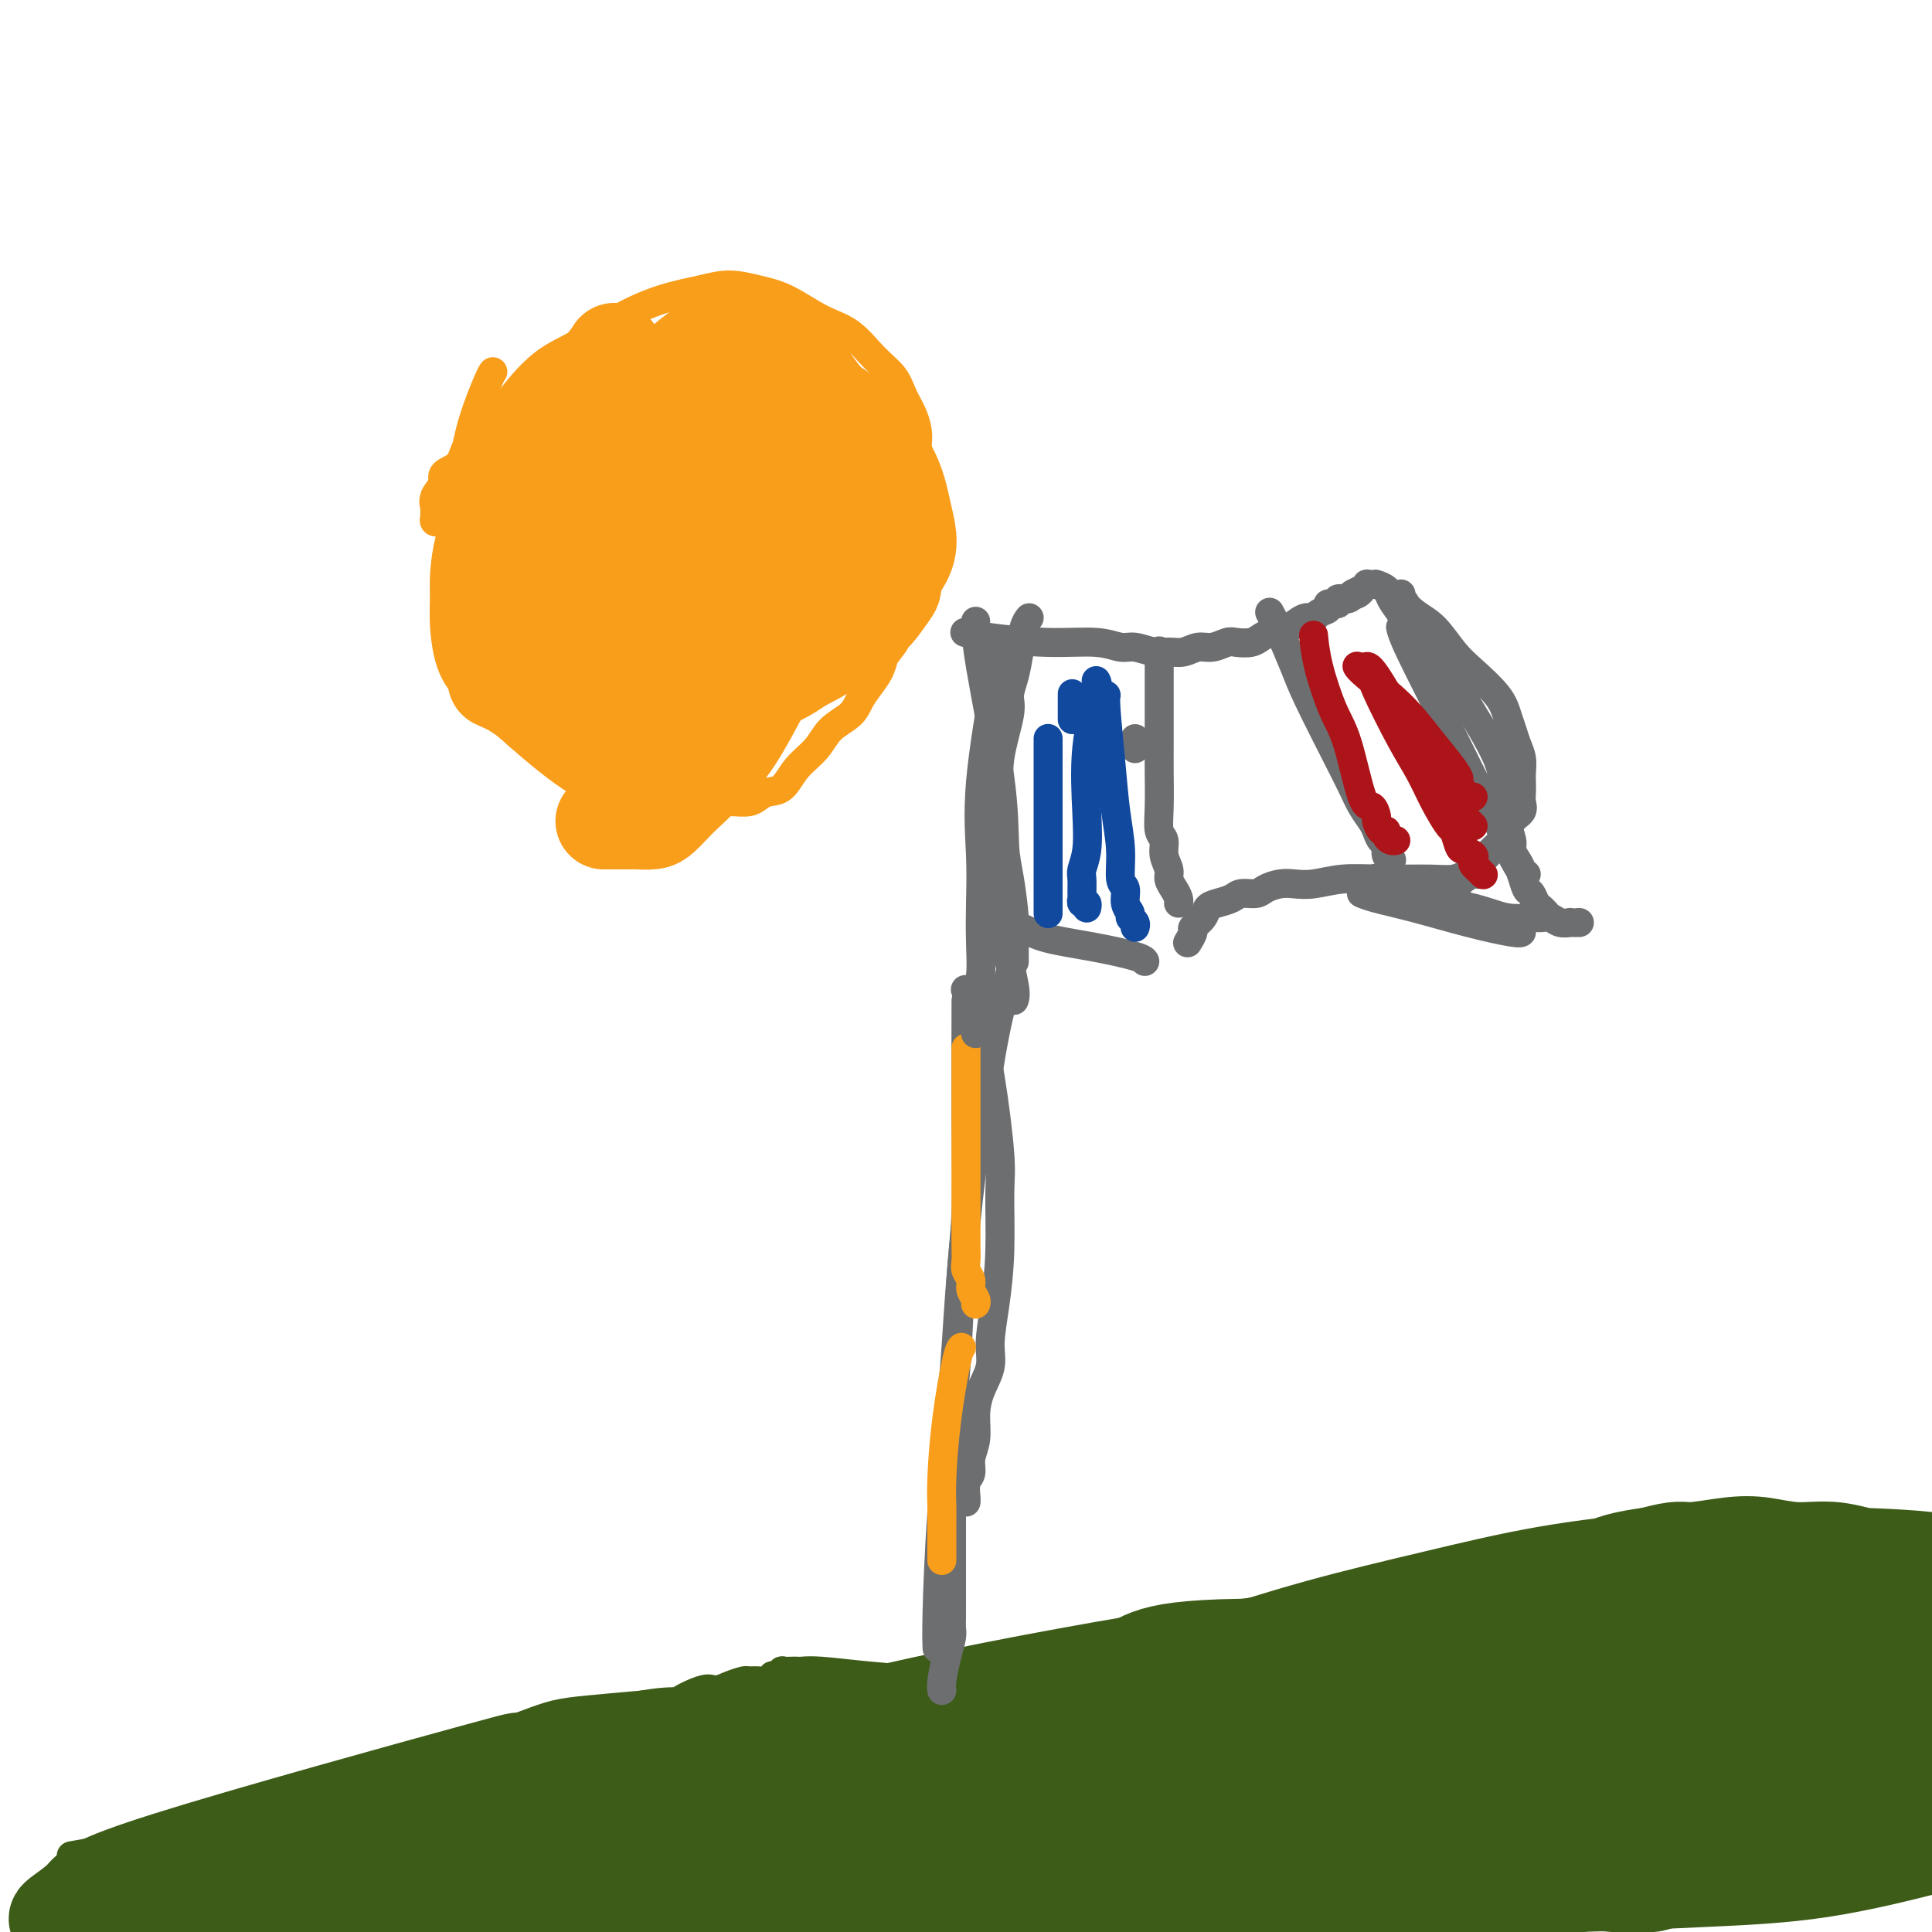 <svg viewBox='0 0 400 400' version='1.1' xmlns='http://www.w3.org/2000/svg' xmlns:xlink='http://www.w3.org/1999/xlink'><g fill='none' stroke='#3D5C18' stroke-width='6' stroke-linecap='round' stroke-linejoin='round'><path d='M16,384c-0.101,0.018 -0.202,0.035 0,0c0.202,-0.035 0.707,-0.124 0,0c-0.707,0.124 -2.627,0.459 0,0c2.627,-0.459 9.801,-1.713 20,-4c10.199,-2.287 23.422,-5.607 32,-8c8.578,-2.393 12.512,-3.860 17,-5c4.488,-1.140 9.530,-1.954 13,-3c3.470,-1.046 5.367,-2.323 7,-3c1.633,-0.677 3.001,-0.755 4,-1c0.999,-0.245 1.629,-0.658 2,-1c0.371,-0.342 0.481,-0.612 1,-1c0.519,-0.388 1.445,-0.892 2,-1c0.555,-0.108 0.737,0.182 1,0c0.263,-0.182 0.607,-0.834 1,-1c0.393,-0.166 0.836,0.154 1,0c0.164,-0.154 0.050,-0.781 0,-1c-0.050,-0.219 -0.035,-0.031 0,0c0.035,0.031 0.089,-0.097 0,0c-0.089,0.097 -0.322,0.418 -2,1c-1.678,0.582 -4.800,1.424 -9,3c-4.200,1.576 -9.477,3.886 -14,6c-4.523,2.114 -8.292,4.033 -12,6c-3.708,1.967 -7.354,3.984 -11,6'/><path d='M69,377c-9.543,4.129 -9.400,3.452 -12,4c-2.600,0.548 -7.942,2.322 -12,4c-4.058,1.678 -6.831,3.262 -10,5c-3.169,1.738 -6.734,3.631 -9,5c-2.266,1.369 -3.233,2.213 -4,3c-0.767,0.787 -1.334,1.516 -2,2c-0.666,0.484 -1.431,0.722 -2,1c-0.569,0.278 -0.941,0.596 -1,1c-0.059,0.404 0.194,0.893 0,1c-0.194,0.107 -0.836,-0.167 -1,0c-0.164,0.167 0.149,0.777 0,1c-0.149,0.223 -0.761,0.061 -1,0c-0.239,-0.061 -0.107,-0.021 0,0c0.107,0.021 0.188,0.021 0,0c-0.188,-0.021 -0.645,-0.065 0,-1c0.645,-0.935 2.391,-2.763 6,-5c3.609,-2.237 9.080,-4.884 15,-7c5.920,-2.116 12.290,-3.703 19,-6c6.710,-2.297 13.760,-5.304 20,-8c6.240,-2.696 11.670,-5.079 17,-7c5.330,-1.921 10.561,-3.379 15,-5c4.439,-1.621 8.087,-3.403 12,-5c3.913,-1.597 8.092,-3.007 11,-4c2.908,-0.993 4.545,-1.569 6,-2c1.455,-0.431 2.727,-0.715 4,-1'/><path d='M140,353c16.399,-5.981 5.396,-1.932 2,-1c-3.396,0.932 0.815,-1.253 3,-2c2.185,-0.747 2.342,-0.057 3,0c0.658,0.057 1.815,-0.520 3,-1c1.185,-0.480 2.398,-0.864 3,-1c0.602,-0.136 0.591,-0.023 1,0c0.409,0.023 1.237,-0.046 2,0c0.763,0.046 1.463,0.205 2,0c0.537,-0.205 0.913,-0.773 1,-1c0.087,-0.227 -0.114,-0.113 0,0c0.114,0.113 0.541,0.226 1,0c0.459,-0.226 0.948,-0.793 1,-1c0.052,-0.207 -0.332,-0.056 0,0c0.332,0.056 1.381,0.018 2,0c0.619,-0.018 0.810,-0.016 1,0c0.190,0.016 0.381,0.045 1,0c0.619,-0.045 1.668,-0.166 4,0c2.332,0.166 5.947,0.618 10,1c4.053,0.382 8.545,0.693 12,1c3.455,0.307 5.874,0.608 8,1c2.126,0.392 3.959,0.875 6,1c2.041,0.125 4.290,-0.106 6,0c1.710,0.106 2.881,0.550 4,1c1.119,0.450 2.187,0.905 3,1c0.813,0.095 1.370,-0.171 2,0c0.630,0.171 1.334,0.778 2,1c0.666,0.222 1.295,0.060 2,0c0.705,-0.060 1.487,-0.017 2,0c0.513,0.017 0.756,0.009 1,0'/><path d='M228,353c10.078,1.083 3.274,0.290 1,0c-2.274,-0.290 -0.019,-0.078 1,0c1.019,0.078 0.802,0.021 1,0c0.198,-0.021 0.813,-0.005 1,0c0.187,0.005 -0.053,-0.002 0,0c0.053,0.002 0.399,0.012 1,0c0.601,-0.012 1.459,-0.044 2,0c0.541,0.044 0.767,0.166 1,0c0.233,-0.166 0.472,-0.620 1,-1c0.528,-0.380 1.344,-0.685 2,-1c0.656,-0.315 1.150,-0.641 2,-1c0.850,-0.359 2.054,-0.753 3,-1c0.946,-0.247 1.633,-0.347 3,-1c1.367,-0.653 3.412,-1.858 6,-3c2.588,-1.142 5.717,-2.222 8,-3c2.283,-0.778 3.720,-1.256 5,-2c1.280,-0.744 2.404,-1.754 3,-2c0.596,-0.246 0.665,0.271 1,0c0.335,-0.271 0.936,-1.331 2,-2c1.064,-0.669 2.590,-0.949 3,-1c0.410,-0.051 -0.297,0.126 0,0c0.297,-0.126 1.597,-0.556 2,-1c0.403,-0.444 -0.091,-0.901 0,-1c0.091,-0.099 0.767,0.159 1,0c0.233,-0.159 0.024,-0.735 0,-1c-0.024,-0.265 0.136,-0.219 0,0c-0.136,0.219 -0.568,0.609 -1,1'/><path d='M277,333c4.987,-2.608 -3.546,0.874 -10,4c-6.454,3.126 -10.827,5.898 -15,8c-4.173,2.102 -8.144,3.534 -12,5c-3.856,1.466 -7.596,2.966 -10,4c-2.404,1.034 -3.473,1.602 -4,2c-0.527,0.398 -0.511,0.628 -1,1c-0.489,0.372 -1.482,0.888 -2,1c-0.518,0.112 -0.560,-0.180 -1,0c-0.440,0.180 -1.277,0.833 -2,1c-0.723,0.167 -1.333,-0.151 -2,0c-0.667,0.151 -1.390,0.773 -2,1c-0.610,0.227 -1.106,0.061 -2,0c-0.894,-0.061 -2.185,-0.016 -3,0c-0.815,0.016 -1.156,0.004 -2,0c-0.844,-0.004 -2.193,-0.001 -3,0c-0.807,0.001 -1.072,0.000 -2,0c-0.928,-0.000 -2.518,0.000 -4,0c-1.482,-0.000 -2.855,-0.001 -5,0c-2.145,0.001 -5.061,0.003 -8,0c-2.939,-0.003 -5.900,-0.011 -9,0c-3.100,0.011 -6.340,0.041 -8,0c-1.660,-0.041 -1.741,-0.151 -5,0c-3.259,0.151 -9.698,0.565 -13,1c-3.302,0.435 -3.469,0.890 -4,1c-0.531,0.110 -1.428,-0.125 -4,0c-2.572,0.125 -6.819,0.611 -10,1c-3.181,0.389 -5.294,0.682 -7,1c-1.706,0.318 -3.004,0.663 -4,1c-0.996,0.337 -1.691,0.668 -3,1c-1.309,0.332 -3.231,0.666 -5,1c-1.769,0.334 -3.384,0.667 -5,1'/><path d='M110,368c-9.679,1.550 -6.377,1.427 -7,2c-0.623,0.573 -5.170,1.844 -8,3c-2.830,1.156 -3.943,2.196 -6,3c-2.057,0.804 -5.060,1.370 -7,2c-1.940,0.630 -2.818,1.323 -4,2c-1.182,0.677 -2.667,1.339 -4,2c-1.333,0.661 -2.513,1.322 -4,2c-1.487,0.678 -3.282,1.375 -5,2c-1.718,0.625 -3.360,1.179 -5,2c-1.640,0.821 -3.278,1.910 -5,3c-1.722,1.090 -3.529,2.180 -5,3c-1.471,0.820 -2.606,1.371 -4,2c-1.394,0.629 -3.046,1.335 -4,2c-0.954,0.665 -1.211,1.287 -2,2c-0.789,0.713 -2.109,1.515 -3,2c-0.891,0.485 -1.353,0.652 -2,1c-0.647,0.348 -1.480,0.878 -2,1c-0.520,0.122 -0.729,-0.165 -1,0c-0.271,0.165 -0.605,0.781 -1,1c-0.395,0.219 -0.852,0.040 -1,0c-0.148,-0.040 0.014,0.058 0,0c-0.014,-0.058 -0.205,-0.273 2,-2c2.205,-1.727 6.805,-4.966 13,-9c6.195,-4.034 13.986,-8.863 21,-13c7.014,-4.137 13.253,-7.581 19,-11c5.747,-3.419 11.004,-6.814 15,-9c3.996,-2.186 6.731,-3.163 9,-4c2.269,-0.837 4.072,-1.533 6,-2c1.928,-0.467 3.979,-0.705 7,-1c3.021,-0.295 7.010,-0.648 11,-1'/><path d='M133,353c7.245,-1.265 8.856,-0.429 12,0c3.144,0.429 7.821,0.451 12,0c4.179,-0.451 7.860,-1.375 11,-2c3.140,-0.625 5.738,-0.952 8,-1c2.262,-0.048 4.187,0.183 6,0c1.813,-0.183 3.514,-0.781 5,-1c1.486,-0.219 2.757,-0.059 4,0c1.243,0.059 2.459,0.016 4,0c1.541,-0.016 3.407,-0.004 5,0c1.593,0.004 2.913,0.001 4,0c1.087,-0.001 1.939,-0.001 3,0c1.061,0.001 2.329,0.002 3,0c0.671,-0.002 0.745,-0.009 1,0c0.255,0.009 0.690,0.034 1,0c0.310,-0.034 0.494,-0.125 0,0c-0.494,0.125 -1.665,0.468 -5,1c-3.335,0.532 -8.833,1.253 -20,3c-11.167,1.747 -28.001,4.520 -40,7c-11.999,2.480 -19.162,4.668 -27,7c-7.838,2.332 -16.351,4.809 -24,7c-7.649,2.191 -14.433,4.095 -24,8c-9.567,3.905 -21.916,9.811 -29,13c-7.084,3.189 -8.904,3.663 -13,7c-4.096,3.337 -10.470,9.539 -13,12c-2.530,2.461 -1.217,1.182 -1,1c0.217,-0.182 -0.664,0.735 -1,1c-0.336,0.265 -0.129,-0.121 0,0c0.129,0.121 0.180,0.749 0,1c-0.180,0.251 -0.590,0.126 -1,0'/><path d='M14,417c-2.702,2.321 -1.458,0.625 -1,0c0.458,-0.625 0.131,-0.179 0,0c-0.131,0.179 -0.065,0.089 0,0'/></g>
<g fill='none' stroke='#3D5C18' stroke-width='20' stroke-linecap='round' stroke-linejoin='round'><path d='M54,393c-0.017,0.006 -0.034,0.012 0,0c0.034,-0.012 0.119,-0.041 0,0c-0.119,0.041 -0.442,0.152 0,0c0.442,-0.152 1.651,-0.566 7,-2c5.349,-1.434 14.840,-3.888 24,-6c9.160,-2.112 17.988,-3.882 27,-6c9.012,-2.118 18.206,-4.584 27,-7c8.794,-2.416 17.188,-4.781 25,-7c7.812,-2.219 15.043,-4.293 21,-6c5.957,-1.707 10.638,-3.046 15,-4c4.362,-0.954 8.403,-1.524 12,-2c3.597,-0.476 6.751,-0.859 9,-1c2.249,-0.141 3.594,-0.039 4,0c0.406,0.039 -0.126,0.016 0,0c0.126,-0.016 0.908,-0.024 1,0c0.092,0.024 -0.508,0.082 0,0c0.508,-0.082 2.125,-0.303 0,0c-2.125,0.303 -7.991,1.130 -17,2c-9.009,0.870 -21.161,1.784 -34,4c-12.839,2.216 -26.365,5.734 -39,9c-12.635,3.266 -24.378,6.280 -39,11c-14.622,4.720 -32.123,11.144 -43,15c-10.877,3.856 -15.128,5.142 -19,7c-3.872,1.858 -7.363,4.288 -10,6c-2.637,1.712 -4.418,2.706 -5,3c-0.582,0.294 0.036,-0.113 0,0c-0.036,0.113 -0.724,0.747 -1,1c-0.276,0.253 -0.138,0.127 0,0'/><path d='M19,410c-5.087,2.777 -0.304,1.219 5,0c5.304,-1.219 11.130,-2.100 18,-3c6.870,-0.900 14.785,-1.819 23,-3c8.215,-1.181 16.730,-2.623 25,-4c8.270,-1.377 16.295,-2.690 25,-4c8.705,-1.310 18.090,-2.616 27,-4c8.910,-1.384 17.346,-2.846 26,-4c8.654,-1.154 17.525,-2.000 27,-3c9.475,-1.000 19.552,-2.152 29,-3c9.448,-0.848 18.266,-1.390 27,-2c8.734,-0.610 17.384,-1.288 25,-2c7.616,-0.712 14.196,-1.459 20,-2c5.804,-0.541 10.830,-0.877 15,-1c4.170,-0.123 7.485,-0.033 10,0c2.515,0.033 4.232,0.009 6,0c1.768,-0.009 3.588,-0.003 5,0c1.412,0.003 2.416,0.002 3,0c0.584,-0.002 0.746,-0.005 1,0c0.254,0.005 0.598,0.018 1,0c0.402,-0.018 0.860,-0.068 1,0c0.140,0.068 -0.038,0.252 -1,0c-0.962,-0.252 -2.710,-0.941 -9,-1c-6.290,-0.059 -17.124,0.512 -29,1c-11.876,0.488 -24.796,0.894 -39,2c-14.204,1.106 -29.694,2.911 -45,5c-15.306,2.089 -30.430,4.460 -45,7c-14.570,2.540 -28.586,5.248 -40,8c-11.414,2.752 -20.227,5.549 -27,8c-6.773,2.451 -11.507,4.558 -15,6c-3.493,1.442 -5.747,2.221 -8,3'/><path d='M80,414c-8.130,3.026 -3.456,2.091 -2,2c1.456,-0.091 -0.306,0.663 -1,1c-0.694,0.337 -0.321,0.255 0,0c0.321,-0.255 0.588,-0.685 1,-1c0.412,-0.315 0.968,-0.514 2,-1c1.032,-0.486 2.540,-1.259 7,-3c4.460,-1.741 11.871,-4.450 19,-7c7.129,-2.550 13.974,-4.941 20,-7c6.026,-2.059 11.233,-3.785 16,-5c4.767,-1.215 9.094,-1.918 14,-3c4.906,-1.082 10.389,-2.544 16,-4c5.611,-1.456 11.348,-2.906 17,-4c5.652,-1.094 11.219,-1.833 16,-3c4.781,-1.167 8.777,-2.764 13,-4c4.223,-1.236 8.673,-2.112 13,-3c4.327,-0.888 8.532,-1.787 12,-3c3.468,-1.213 6.201,-2.739 9,-4c2.799,-1.261 5.665,-2.259 8,-3c2.335,-0.741 4.141,-1.227 6,-2c1.859,-0.773 3.773,-1.834 6,-3c2.227,-1.166 4.769,-2.437 6,-3c1.231,-0.563 1.151,-0.418 2,-1c0.849,-0.582 2.627,-1.892 4,-3c1.373,-1.108 2.339,-2.014 4,-3c1.661,-0.986 4.016,-2.053 7,-4c2.984,-1.947 6.598,-4.773 10,-7c3.402,-2.227 6.592,-3.855 10,-5c3.408,-1.145 7.033,-1.808 10,-3c2.967,-1.192 5.276,-2.912 8,-4c2.724,-1.088 5.862,-1.544 9,-2'/><path d='M342,322c5.594,-1.563 6.078,-0.971 8,-1c1.922,-0.029 5.281,-0.681 8,-1c2.719,-0.319 4.799,-0.307 7,0c2.201,0.307 4.524,0.908 7,1c2.476,0.092 5.104,-0.325 8,0c2.896,0.325 6.060,1.393 9,2c2.940,0.607 5.656,0.755 8,1c2.344,0.245 4.317,0.588 6,1c1.683,0.412 3.077,0.895 4,1c0.923,0.105 1.376,-0.166 2,0c0.624,0.166 1.418,0.768 2,1c0.582,0.232 0.953,0.092 1,0c0.047,-0.092 -0.229,-0.136 0,0c0.229,0.136 0.964,0.453 1,0c0.036,-0.453 -0.627,-1.675 -1,-2c-0.373,-0.325 -0.455,0.246 -2,0c-1.545,-0.246 -4.554,-1.309 -11,-2c-6.446,-0.691 -16.330,-1.009 -26,-1c-9.670,0.009 -19.125,0.345 -28,1c-8.875,0.655 -17.169,1.627 -25,3c-7.831,1.373 -15.200,3.145 -23,5c-7.800,1.855 -16.030,3.792 -24,6c-7.970,2.208 -15.679,4.687 -23,7c-7.321,2.313 -14.253,4.458 -21,7c-6.747,2.542 -13.308,5.479 -19,8c-5.692,2.521 -10.515,4.624 -15,7c-4.485,2.376 -8.630,5.024 -13,7c-4.370,1.976 -8.963,3.279 -13,5c-4.037,1.721 -7.519,3.861 -11,6'/><path d='M158,384c-12.774,5.640 -9.209,3.240 -10,3c-0.791,-0.240 -5.938,1.680 -10,3c-4.062,1.320 -7.040,2.038 -10,3c-2.960,0.962 -5.904,2.166 -9,3c-3.096,0.834 -6.346,1.296 -9,2c-2.654,0.704 -4.711,1.649 -7,2c-2.289,0.351 -4.808,0.109 -7,0c-2.192,-0.109 -4.056,-0.085 -6,0c-1.944,0.085 -3.967,0.229 -6,0c-2.033,-0.229 -4.076,-0.832 -6,-1c-1.924,-0.168 -3.729,0.099 -6,0c-2.271,-0.099 -5.007,-0.563 -7,-1c-1.993,-0.437 -3.243,-0.848 -5,-1c-1.757,-0.152 -4.022,-0.044 -5,0c-0.978,0.044 -0.669,0.024 -1,0c-0.331,-0.024 -1.302,-0.050 -2,0c-0.698,0.050 -1.123,0.178 -1,0c0.123,-0.178 0.796,-0.662 3,-1c2.204,-0.338 5.941,-0.529 12,-1c6.059,-0.471 14.439,-1.222 23,-2c8.561,-0.778 17.302,-1.581 26,-3c8.698,-1.419 17.354,-3.452 26,-5c8.646,-1.548 17.283,-2.609 26,-5c8.717,-2.391 17.515,-6.110 26,-9c8.485,-2.890 16.656,-4.950 25,-7c8.344,-2.050 16.862,-4.090 25,-6c8.138,-1.910 15.897,-3.688 23,-5c7.103,-1.312 13.552,-2.156 20,-3'/><path d='M286,350c13.563,-2.975 13.469,-3.414 16,-4c2.531,-0.586 7.685,-1.319 11,-2c3.315,-0.681 4.792,-1.309 6,-2c1.208,-0.691 2.149,-1.443 3,-2c0.851,-0.557 1.612,-0.918 2,-1c0.388,-0.082 0.403,0.114 1,0c0.597,-0.114 1.776,-0.538 0,-1c-1.776,-0.462 -6.506,-0.960 -15,-1c-8.494,-0.040 -20.751,0.380 -36,2c-15.249,1.620 -33.490,4.441 -53,8c-19.510,3.559 -40.289,7.856 -59,13c-18.711,5.144 -35.354,11.135 -50,16c-14.646,4.865 -27.293,8.603 -39,12c-11.707,3.397 -22.473,6.455 -31,10c-8.527,3.545 -14.817,7.579 -20,11c-5.183,3.421 -9.261,6.228 -10,7c-0.739,0.772 1.860,-0.493 3,-1c1.140,-0.507 0.822,-0.257 3,-1c2.178,-0.743 6.852,-2.477 13,-5c6.148,-2.523 13.771,-5.833 22,-9c8.229,-3.167 17.066,-6.191 25,-9c7.934,-2.809 14.967,-5.405 22,-8'/><path d='M100,383c16.439,-6.193 13.537,-5.175 15,-6c1.463,-0.825 7.290,-3.494 11,-5c3.710,-1.506 5.301,-1.848 6,-2c0.699,-0.152 0.504,-0.115 1,0c0.496,0.115 1.684,0.309 1,0c-0.684,-0.309 -3.239,-1.120 -10,-1c-6.761,0.120 -17.729,1.170 -30,3c-12.271,1.830 -25.846,4.441 -37,7c-11.154,2.559 -19.885,5.066 -27,8c-7.115,2.934 -12.612,6.294 -15,8c-2.388,1.706 -1.667,1.757 -2,2c-0.333,0.243 -1.722,0.677 -1,0c0.722,-0.677 3.553,-2.466 5,-4c1.447,-1.534 1.510,-2.814 18,-8c16.490,-5.186 49.406,-14.279 63,-18c13.594,-3.721 7.867,-2.069 9,-2c1.133,0.069 9.126,-1.446 14,-2c4.874,-0.554 6.628,-0.148 8,0c1.372,0.148 2.362,0.037 3,0c0.638,-0.037 0.924,0.000 1,0c0.076,-0.000 -0.056,-0.039 0,0c0.056,0.039 0.302,0.154 -1,1c-1.302,0.846 -4.151,2.423 -7,4'/><path d='M125,368c-4.984,1.902 -13.943,4.158 -23,6c-9.057,1.842 -18.210,3.270 -27,5c-8.790,1.730 -17.215,3.760 -25,6c-7.785,2.240 -14.929,4.688 -20,7c-5.071,2.312 -8.070,4.486 -10,6c-1.930,1.514 -2.792,2.367 -3,3c-0.208,0.633 0.236,1.044 0,1c-0.236,-0.044 -1.152,-0.544 0,-1c1.152,-0.456 4.374,-0.867 10,-2c5.626,-1.133 13.657,-2.987 24,-5c10.343,-2.013 22.999,-4.185 36,-6c13.001,-1.815 26.347,-3.274 39,-5c12.653,-1.726 24.613,-3.720 36,-5c11.387,-1.280 22.203,-1.848 30,-2c7.797,-0.152 12.577,0.110 26,0c13.423,-0.110 35.491,-0.592 46,-1c10.509,-0.408 9.461,-0.743 11,-1c1.539,-0.257 5.667,-0.437 12,-1c6.333,-0.563 14.870,-1.510 22,-2c7.130,-0.490 12.851,-0.524 18,-1c5.149,-0.476 9.726,-1.396 14,-2c4.274,-0.604 8.244,-0.894 12,-1c3.756,-0.106 7.299,-0.028 11,0c3.701,0.028 7.559,0.008 11,0c3.441,-0.008 6.465,-0.002 10,0c3.535,0.002 7.581,0.001 10,0c2.419,-0.001 3.209,-0.000 4,0'/><path d='M399,367c36.887,-1.704 10.605,-0.463 1,0c-9.605,0.463 -2.531,0.150 0,0c2.531,-0.150 0.520,-0.136 0,0c-0.520,0.136 0.450,0.393 -1,0c-1.450,-0.393 -5.321,-1.435 -13,-3c-7.679,-1.565 -19.166,-3.654 -31,-5c-11.834,-1.346 -24.017,-1.948 -35,-2c-10.983,-0.052 -20.768,0.445 -30,1c-9.232,0.555 -17.910,1.168 -25,2c-7.090,0.832 -12.591,1.882 -17,3c-4.409,1.118 -7.724,2.304 -10,3c-2.276,0.696 -3.512,0.903 -4,1c-0.488,0.097 -0.228,0.082 0,0c0.228,-0.082 0.425,-0.233 1,0c0.575,0.233 1.528,0.851 6,0c4.472,-0.851 12.462,-3.169 29,-7c16.538,-3.831 41.625,-9.174 55,-12c13.375,-2.826 15.039,-3.137 19,-4c3.961,-0.863 10.218,-2.280 15,-3c4.782,-0.720 8.090,-0.743 11,-1c2.910,-0.257 5.424,-0.747 7,-1c1.576,-0.253 2.214,-0.267 3,0c0.786,0.267 1.719,0.815 2,1c0.281,0.185 -0.090,0.005 0,0c0.090,-0.005 0.643,0.164 1,0c0.357,-0.164 0.519,-0.659 -1,0c-1.519,0.659 -4.720,2.474 -11,4c-6.280,1.526 -15.640,2.763 -25,4'/><path d='M346,348c-10.970,2.124 -19.896,3.435 -29,5c-9.104,1.565 -18.386,3.386 -26,5c-7.614,1.614 -13.558,3.023 -18,4c-4.442,0.977 -7.381,1.521 -9,2c-1.619,0.479 -1.917,0.892 -2,1c-0.083,0.108 0.050,-0.088 0,0c-0.050,0.088 -0.284,0.462 1,0c1.284,-0.462 4.087,-1.759 10,-3c5.913,-1.241 14.936,-2.427 24,-4c9.064,-1.573 18.169,-3.532 28,-5c9.831,-1.468 20.388,-2.446 30,-3c9.612,-0.554 18.280,-0.683 26,-1c7.720,-0.317 14.491,-0.822 20,-1c5.509,-0.178 9.757,-0.028 13,0c3.243,0.028 5.480,-0.066 5,0c-0.480,0.066 -3.679,0.292 -1,0c2.679,-0.292 11.235,-1.101 -5,2c-16.235,3.101 -57.259,10.112 -75,13c-17.741,2.888 -12.197,1.653 -17,3c-4.803,1.347 -19.952,5.275 -30,8c-10.048,2.725 -14.996,4.246 -19,6c-4.004,1.754 -7.063,3.742 -9,5c-1.937,1.258 -2.752,1.785 -3,2c-0.248,0.215 0.072,0.118 0,0c-0.072,-0.118 -0.535,-0.259 0,0c0.535,0.259 2.067,0.916 6,1c3.933,0.084 10.267,-0.405 19,-1c8.733,-0.595 19.867,-1.298 31,-2'/><path d='M316,385c14.197,-1.272 21.688,-3.451 30,-5c8.312,-1.549 17.443,-2.467 25,-3c7.557,-0.533 13.539,-0.679 18,-1c4.461,-0.321 7.401,-0.815 10,-1c2.599,-0.185 4.857,-0.061 6,0c1.143,0.061 1.169,0.061 2,0c0.831,-0.061 2.466,-0.181 3,0c0.534,0.181 -0.032,0.664 0,1c0.032,0.336 0.662,0.523 1,1c0.338,0.477 0.384,1.242 -1,2c-1.384,0.758 -4.198,1.509 -10,3c-5.802,1.491 -14.594,3.721 -23,5c-8.406,1.279 -16.428,1.607 -25,2c-8.572,0.393 -17.695,0.852 -26,1c-8.305,0.148 -15.794,-0.014 -23,0c-7.206,0.014 -14.131,0.204 -20,0c-5.869,-0.204 -10.682,-0.804 -13,-1c-2.318,-0.196 -2.139,0.010 -3,0c-0.861,-0.010 -2.761,-0.237 0,-1c2.761,-0.763 10.181,-2.060 18,-3c7.819,-0.940 16.035,-1.521 25,-2c8.965,-0.479 18.678,-0.857 27,-1c8.322,-0.143 15.251,-0.052 21,0c5.749,0.052 10.316,0.067 14,0c3.684,-0.067 6.484,-0.214 8,0c1.516,0.214 1.746,0.789 2,1c0.254,0.211 0.530,0.057 1,0c0.470,-0.057 1.134,-0.016 1,0c-0.134,0.016 -1.067,0.008 -2,0'/><path d='M382,383c10.185,-0.146 -0.351,-0.513 -11,-1c-10.649,-0.487 -21.411,-1.096 -36,-2c-14.589,-0.904 -33.006,-2.104 -53,-2c-19.994,0.104 -41.566,1.511 -52,2c-10.434,0.489 -9.731,0.059 -24,3c-14.269,2.941 -43.509,9.253 -56,12c-12.491,2.747 -8.233,1.928 -15,4c-6.767,2.072 -24.559,7.033 -34,10c-9.441,2.967 -10.533,3.939 -12,5c-1.467,1.061 -3.311,2.210 -5,3c-1.689,0.790 -3.224,1.222 -1,1c2.224,-0.222 8.208,-1.097 19,-3c10.792,-1.903 26.391,-4.832 30,-6c3.609,-1.168 -4.771,-0.574 19,-3c23.771,-2.426 79.692,-7.873 104,-10c24.308,-2.127 17.004,-0.934 17,-1c-0.004,-0.066 7.292,-1.390 15,-2c7.708,-0.610 15.827,-0.507 23,-1c7.173,-0.493 13.400,-1.581 17,-2c3.600,-0.419 4.573,-0.168 7,0c2.427,0.168 6.309,0.253 8,0c1.691,-0.253 1.190,-0.845 1,-1c-0.190,-0.155 -0.070,0.127 0,0c0.070,-0.127 0.091,-0.663 0,-1c-0.091,-0.337 -0.294,-0.475 -3,-1c-2.706,-0.525 -7.916,-1.436 -18,-2c-10.084,-0.564 -25.042,-0.782 -40,-1'/><path d='M282,384c-15.236,0.039 -33.324,0.635 -50,2c-16.676,1.365 -31.938,3.499 -45,6c-13.062,2.501 -23.923,5.367 -33,8c-9.077,2.633 -16.369,5.031 -22,7c-5.631,1.969 -9.600,3.508 -13,5c-3.400,1.492 -6.230,2.936 -8,4c-1.770,1.064 -2.480,1.747 -3,2c-0.520,0.253 -0.850,0.074 -1,0c-0.150,-0.074 -0.120,-0.044 0,0c0.120,0.044 0.331,0.103 6,0c5.669,-0.103 16.795,-0.367 22,-1c5.205,-0.633 4.489,-1.633 15,-3c10.511,-1.367 32.249,-3.100 46,-4c13.751,-0.900 19.515,-0.966 32,-1c12.485,-0.034 31.690,-0.037 44,0c12.310,0.037 17.724,0.115 23,0c5.276,-0.115 10.413,-0.424 16,0c5.587,0.424 11.623,1.580 14,2c2.377,0.420 1.096,0.105 1,0c-0.096,-0.105 0.992,0.000 1,0c0.008,-0.000 -1.064,-0.106 0,0c1.064,0.106 4.266,0.423 0,-1c-4.266,-1.423 -15.999,-4.588 -28,-7c-12.001,-2.412 -24.269,-4.073 -38,-6c-13.731,-1.927 -28.923,-4.122 -41,-5c-12.077,-0.878 -21.038,-0.439 -30,0'/><path d='M190,392c-14.417,-0.769 -14.960,-0.191 -16,0c-1.040,0.191 -2.575,-0.003 -3,0c-0.425,0.003 0.262,0.205 1,0c0.738,-0.205 1.527,-0.816 5,-2c3.473,-1.184 9.631,-2.940 17,-5c7.369,-2.060 15.948,-4.425 26,-7c10.052,-2.575 21.577,-5.359 35,-8c13.423,-2.641 28.744,-5.138 43,-7c14.256,-1.862 27.449,-3.087 38,-4c10.551,-0.913 18.462,-1.513 26,-2c7.538,-0.487 14.703,-0.863 20,-1c5.297,-0.137 8.726,-0.037 12,0c3.274,0.037 6.392,0.011 8,0c1.608,-0.011 1.705,-0.006 2,0c0.295,0.006 0.788,0.012 1,0c0.212,-0.012 0.142,-0.043 0,0c-0.142,0.043 -0.355,0.161 0,0c0.355,-0.161 1.278,-0.602 0,-1c-1.278,-0.398 -4.758,-0.753 -4,-2c0.758,-1.247 5.755,-3.385 -21,-6c-26.755,-2.615 -85.263,-5.706 -114,-6c-28.737,-0.294 -27.703,2.211 -34,5c-6.297,2.789 -19.925,5.863 -27,7c-7.075,1.137 -7.597,0.336 -4,0c3.597,-0.336 11.315,-0.206 16,0c4.685,0.206 6.339,0.487 13,0c6.661,-0.487 18.331,-1.744 30,-3'/><path d='M260,350c22.630,-1.898 49.706,-5.142 65,-7c15.294,-1.858 18.806,-2.330 28,-3c9.194,-0.670 24.069,-1.539 33,-2c8.931,-0.461 11.918,-0.515 16,0c4.082,0.515 9.258,1.598 13,2c3.742,0.402 6.048,0.122 8,0c1.952,-0.122 3.549,-0.086 4,0c0.451,0.086 -0.243,0.223 0,0c0.243,-0.223 1.423,-0.807 2,-1c0.577,-0.193 0.551,0.005 1,0c0.449,-0.005 1.372,-0.212 0,0c-1.372,0.212 -5.039,0.844 -5,0c0.039,-0.844 3.784,-3.162 -23,-1c-26.784,2.162 -84.096,8.805 -108,12c-23.904,3.195 -14.399,2.940 -17,4c-2.601,1.060 -17.306,3.433 -27,6c-9.694,2.567 -14.377,5.329 -20,7c-5.623,1.671 -12.187,2.251 -17,3c-4.813,0.749 -7.874,1.665 -10,2c-2.126,0.335 -3.318,0.087 -4,0c-0.682,-0.087 -0.855,-0.013 -1,0c-0.145,0.013 -0.263,-0.035 0,0c0.263,0.035 0.905,0.154 2,0c1.095,-0.154 2.641,-0.580 4,-1c1.359,-0.420 2.531,-0.834 3,-1c0.469,-0.166 0.234,-0.083 0,0'/></g>
<g fill='none' stroke='#6D6E70' stroke-width='6' stroke-linecap='round' stroke-linejoin='round'><path d='M194,341c-0.004,-0.086 -0.009,-0.172 0,0c0.009,0.172 0.030,0.603 0,0c-0.030,-0.603 -0.111,-2.241 0,-7c0.111,-4.759 0.414,-12.637 1,-21c0.586,-8.363 1.455,-17.209 2,-23c0.545,-5.791 0.767,-8.528 1,-12c0.233,-3.472 0.476,-7.678 1,-14c0.524,-6.322 1.328,-14.760 2,-20c0.672,-5.240 1.211,-7.281 2,-12c0.789,-4.719 1.828,-12.117 3,-18c1.172,-5.883 2.478,-10.252 3,-12c0.522,-1.748 0.261,-0.874 0,0'/><path d='M200,205c0.003,0.003 0.006,0.006 0,0c-0.006,-0.006 -0.020,-0.020 0,0c0.020,0.020 0.076,0.073 0,0c-0.076,-0.073 -0.283,-0.273 0,0c0.283,0.273 1.057,1.020 2,4c0.943,2.980 2.054,8.195 3,14c0.946,5.805 1.727,12.201 2,16c0.273,3.799 0.036,5.001 0,8c-0.036,2.999 0.127,7.796 0,12c-0.127,4.204 -0.546,7.817 -1,11c-0.454,3.183 -0.944,5.936 -1,8c-0.056,2.064 0.321,3.437 0,5c-0.321,1.563 -1.339,3.315 -2,5c-0.661,1.685 -0.966,3.304 -1,5c-0.034,1.696 0.201,3.470 0,5c-0.201,1.530 -0.838,2.816 -1,4c-0.162,1.184 0.153,2.265 0,3c-0.153,0.735 -0.773,1.125 -1,2c-0.227,0.875 -0.061,2.236 0,3c0.061,0.764 0.017,0.933 0,1c-0.017,0.067 -0.009,0.034 0,0'/><path d='M200,209c0.000,-0.011 0.000,-0.022 0,0c-0.000,0.022 -0.000,0.076 0,0c0.000,-0.076 0.001,-0.281 0,0c-0.001,0.281 -0.003,1.050 0,0c0.003,-1.050 0.012,-3.919 0,0c-0.012,3.919 -0.046,14.625 0,23c0.046,8.375 0.170,14.420 0,19c-0.170,4.580 -0.634,7.694 -1,13c-0.366,5.306 -0.634,12.802 -1,18c-0.366,5.198 -0.830,8.098 -1,11c-0.170,2.902 -0.046,5.805 0,9c0.046,3.195 0.012,6.680 0,9c-0.012,2.320 -0.003,3.474 0,5c0.003,1.526 0.001,3.424 0,5c-0.001,1.576 -0.000,2.831 0,4c0.000,1.169 -0.000,2.253 0,3c0.000,0.747 0.001,1.157 0,2c-0.001,0.843 -0.003,2.117 0,3c0.003,0.883 0.011,1.374 0,2c-0.011,0.626 -0.041,1.387 0,2c0.041,0.613 0.155,1.079 0,2c-0.155,0.921 -0.578,2.299 -1,4c-0.422,1.701 -0.845,3.727 -1,5c-0.155,1.273 -0.044,1.792 0,2c0.044,0.208 0.022,0.104 0,0'/></g>
<g fill='none' stroke='#F99E1B' stroke-width='6' stroke-linecap='round' stroke-linejoin='round'><path d='M199,279c0.004,-0.004 0.009,-0.009 0,0c-0.009,0.009 -0.031,0.031 0,0c0.031,-0.031 0.113,-0.114 0,0c-0.113,0.114 -0.423,0.424 -1,3c-0.577,2.576 -1.423,7.418 -2,12c-0.577,4.582 -0.887,8.904 -1,12c-0.113,3.096 -0.030,4.966 0,6c0.030,1.034 0.008,1.232 0,2c-0.008,0.768 -0.002,2.104 0,3c0.002,0.896 0.001,1.350 0,2c-0.001,0.650 -0.000,1.495 0,2c0.000,0.505 0.000,0.672 0,1c-0.000,0.328 -0.000,0.819 0,1c0.000,0.181 0.000,0.052 0,0c-0.000,-0.052 -0.000,-0.026 0,0'/><path d='M200,217c-0.000,0.000 -0.000,0.000 0,0c0.000,-0.000 0.000,-0.001 0,0c-0.000,0.001 -0.000,0.003 0,0c0.000,-0.003 0.000,-0.013 0,0c-0.000,0.013 -0.000,0.047 0,0c0.000,-0.047 0.000,-0.176 0,2c-0.000,2.176 -0.000,6.659 0,11c0.000,4.341 0.000,8.542 0,12c-0.000,3.458 -0.001,6.172 0,8c0.001,1.828 0.004,2.769 0,4c-0.004,1.231 -0.016,2.752 0,4c0.016,1.248 0.061,2.222 0,3c-0.061,0.778 -0.226,1.361 0,2c0.226,0.639 0.845,1.334 1,2c0.155,0.666 -0.154,1.302 0,2c0.154,0.698 0.772,1.457 1,2c0.228,0.543 0.065,0.869 0,1c-0.065,0.131 -0.033,0.065 0,0'/></g>
<g fill='none' stroke='#6D6E70' stroke-width='6' stroke-linecap='round' stroke-linejoin='round'><path d='M210,207c-0.004,0.010 -0.008,0.019 0,0c0.008,-0.019 0.026,-0.067 0,0c-0.026,0.067 -0.098,0.250 0,0c0.098,-0.250 0.364,-0.933 0,-3c-0.364,-2.067 -1.358,-5.519 -2,-12c-0.642,-6.481 -0.933,-15.990 -1,-21c-0.067,-5.010 0.090,-5.522 0,-7c-0.090,-1.478 -0.428,-3.923 0,-7c0.428,-3.077 1.620,-6.785 2,-9c0.380,-2.215 -0.052,-2.937 0,-4c0.052,-1.063 0.589,-2.467 1,-4c0.411,-1.533 0.698,-3.194 1,-5c0.302,-1.806 0.620,-3.755 1,-5c0.380,-1.245 0.823,-1.784 1,-2c0.177,-0.216 0.089,-0.108 0,0'/><path d='M202,129c0.000,-0.030 0.000,-0.061 0,0c-0.000,0.061 -0.001,0.213 0,0c0.001,-0.213 0.003,-0.792 0,0c-0.003,0.792 -0.011,2.953 1,9c1.011,6.047 3.041,15.979 4,23c0.959,7.021 0.845,11.130 1,14c0.155,2.870 0.577,4.499 1,7c0.423,2.501 0.845,5.872 1,8c0.155,2.128 0.041,3.014 0,4c-0.041,0.986 -0.011,2.073 0,3c0.011,0.927 0.003,1.693 0,2c-0.003,0.307 -0.002,0.153 0,0'/><path d='M207,133c0.002,-0.027 0.003,-0.054 0,0c-0.003,0.054 -0.011,0.187 0,0c0.011,-0.187 0.042,-0.696 0,0c-0.042,0.696 -0.155,2.595 -1,8c-0.845,5.405 -2.422,14.315 -3,21c-0.578,6.685 -0.159,11.145 0,15c0.159,3.855 0.057,7.104 0,10c-0.057,2.896 -0.068,5.438 0,8c0.068,2.562 0.214,5.144 0,7c-0.214,1.856 -0.789,2.984 -1,4c-0.211,1.016 -0.056,1.919 0,3c0.056,1.081 0.015,2.341 0,3c-0.015,0.659 -0.004,0.716 0,1c0.004,0.284 0.001,0.795 0,1c-0.001,0.205 -0.001,0.102 0,0'/></g>
<g fill='none' stroke='#F99E1B' stroke-width='6' stroke-linecap='round' stroke-linejoin='round'><path d='M114,77c0.012,-0.006 0.023,-0.013 0,0c-0.023,0.013 -0.081,0.045 0,0c0.081,-0.045 0.302,-0.167 0,0c-0.302,0.167 -1.127,0.621 -2,2c-0.873,1.379 -1.793,3.681 -3,6c-1.207,2.319 -2.702,4.655 -4,7c-1.298,2.345 -2.400,4.698 -3,7c-0.600,2.302 -0.697,4.552 -1,6c-0.303,1.448 -0.813,2.094 -1,3c-0.187,0.906 -0.050,2.074 0,3c0.050,0.926 0.013,1.611 0,2c-0.013,0.389 -0.004,0.483 0,1c0.004,0.517 0.001,1.458 0,2c-0.001,0.542 -0.000,0.684 0,1c0.000,0.316 0.000,0.804 0,1c-0.000,0.196 -0.000,0.098 0,0'/><path d='M102,77c-0.010,0.012 -0.020,0.023 0,0c0.020,-0.023 0.069,-0.081 0,0c-0.069,0.081 -0.257,0.302 -1,2c-0.743,1.698 -2.041,4.872 -3,8c-0.959,3.128 -1.578,6.210 -2,9c-0.422,2.790 -0.645,5.288 -1,8c-0.355,2.712 -0.841,5.637 -1,7c-0.159,1.363 0.009,1.165 0,2c-0.009,0.835 -0.196,2.703 0,4c0.196,1.297 0.774,2.023 1,3c0.226,0.977 0.098,2.205 0,3c-0.098,0.795 -0.168,1.158 0,2c0.168,0.842 0.574,2.165 1,3c0.426,0.835 0.874,1.182 1,2c0.126,0.818 -0.069,2.106 0,3c0.069,0.894 0.402,1.394 1,2c0.598,0.606 1.459,1.317 2,2c0.541,0.683 0.760,1.339 1,2c0.240,0.661 0.501,1.328 1,2c0.499,0.672 1.236,1.350 2,2c0.764,0.650 1.556,1.273 2,2c0.444,0.727 0.542,1.560 1,2c0.458,0.440 1.277,0.489 2,1c0.723,0.511 1.348,1.484 2,2c0.652,0.516 1.329,0.576 2,1c0.671,0.424 1.335,1.212 2,2'/><path d='M115,153c2.351,2.051 1.728,1.180 2,1c0.272,-0.180 1.438,0.333 2,1c0.562,0.667 0.521,1.488 1,2c0.479,0.512 1.479,0.714 2,1c0.521,0.286 0.562,0.655 1,1c0.438,0.345 1.272,0.666 2,1c0.728,0.334 1.350,0.681 2,1c0.650,0.319 1.328,0.611 2,1c0.672,0.389 1.339,0.874 2,1c0.661,0.126 1.318,-0.106 2,0c0.682,0.106 1.390,0.550 2,1c0.610,0.450 1.122,0.905 2,1c0.878,0.095 2.122,-0.171 3,0c0.878,0.171 1.390,0.778 2,1c0.610,0.222 1.317,0.059 2,0c0.683,-0.059 1.341,-0.015 2,0c0.659,0.015 1.317,0.001 2,0c0.683,-0.001 1.389,0.010 2,0c0.611,-0.010 1.125,-0.042 2,0c0.875,0.042 2.109,0.157 3,0c0.891,-0.157 1.439,-0.586 2,-1c0.561,-0.414 1.135,-0.813 2,-1c0.865,-0.187 2.021,-0.160 3,-1c0.979,-0.840 1.781,-2.546 3,-4c1.219,-1.454 2.854,-2.658 4,-4c1.146,-1.342 1.802,-2.824 3,-4c1.198,-1.176 2.937,-2.047 4,-3c1.063,-0.953 1.450,-1.987 2,-3c0.550,-1.013 1.263,-2.003 2,-3c0.737,-0.997 1.496,-1.999 2,-3c0.504,-1.001 0.752,-2.000 1,-3'/><path d='M183,136c3.573,-4.677 2.005,-2.868 2,-3c-0.005,-0.132 1.553,-2.205 2,-4c0.447,-1.795 -0.216,-3.311 0,-5c0.216,-1.689 1.311,-3.550 2,-5c0.689,-1.450 0.970,-2.487 1,-4c0.030,-1.513 -0.192,-3.500 0,-5c0.192,-1.500 0.798,-2.511 1,-4c0.202,-1.489 -0.001,-3.454 0,-5c0.001,-1.546 0.204,-2.671 0,-4c-0.204,-1.329 -0.816,-2.862 -1,-4c-0.184,-1.138 0.059,-1.881 0,-3c-0.059,-1.119 -0.419,-2.614 -1,-4c-0.581,-1.386 -1.384,-2.662 -2,-4c-0.616,-1.338 -1.044,-2.736 -2,-4c-0.956,-1.264 -2.438,-2.394 -4,-4c-1.562,-1.606 -3.204,-3.689 -5,-5c-1.796,-1.311 -3.748,-1.851 -6,-3c-2.252,-1.149 -4.805,-2.906 -7,-4c-2.195,-1.094 -4.034,-1.526 -6,-2c-1.966,-0.474 -4.060,-0.990 -6,-1c-1.940,-0.010 -3.725,0.487 -6,1c-2.275,0.513 -5.041,1.041 -8,2c-2.959,0.959 -6.110,2.349 -9,4c-2.890,1.651 -5.520,3.564 -8,5c-2.480,1.436 -4.809,2.394 -7,4c-2.191,1.606 -4.244,3.858 -6,6c-1.756,2.142 -3.214,4.173 -5,6c-1.786,1.827 -3.902,3.448 -5,5c-1.098,1.552 -1.180,3.033 -2,4c-0.820,0.967 -2.377,1.419 -3,2c-0.623,0.581 -0.311,1.290 0,2'/><path d='M92,100c-3.414,4.289 -1.451,2.511 -1,2c0.451,-0.511 -0.612,0.245 -1,1c-0.388,0.755 -0.100,1.509 0,2c0.100,0.491 0.013,0.720 0,1c-0.013,0.280 0.048,0.611 0,1c-0.048,0.389 -0.205,0.835 0,1c0.205,0.165 0.773,0.047 1,0c0.227,-0.047 0.114,-0.024 0,0'/></g>
<g fill='none' stroke='#F99E1B' stroke-width='20' stroke-linecap='round' stroke-linejoin='round'><path d='M127,73c0.015,-0.023 0.029,-0.046 0,0c-0.029,0.046 -0.103,0.161 0,0c0.103,-0.161 0.382,-0.600 0,0c-0.382,0.600 -1.423,2.237 -5,6c-3.577,3.763 -9.688,9.651 -14,16c-4.312,6.349 -6.824,13.157 -8,18c-1.176,4.843 -1.017,7.719 -1,10c0.017,2.281 -0.107,3.965 0,6c0.107,2.035 0.444,4.419 1,6c0.556,1.581 1.330,2.357 2,3c0.670,0.643 1.237,1.152 2,2c0.763,0.848 1.721,2.034 3,3c1.279,0.966 2.879,1.711 5,2c2.121,0.289 4.764,0.121 8,0c3.236,-0.121 7.066,-0.195 11,-1c3.934,-0.805 7.971,-2.341 12,-4c4.029,-1.659 8.049,-3.442 11,-5c2.951,-1.558 4.834,-2.892 6,-4c1.166,-1.108 1.617,-1.991 2,-3c0.383,-1.009 0.699,-2.145 1,-3c0.301,-0.855 0.588,-1.430 1,-2c0.412,-0.570 0.949,-1.136 1,-3c0.051,-1.864 -0.385,-5.027 -1,-8c-0.615,-2.973 -1.411,-5.755 -3,-9c-1.589,-3.245 -3.972,-6.952 -6,-10c-2.028,-3.048 -3.700,-5.436 -5,-7c-1.300,-1.564 -2.229,-2.304 -3,-3c-0.771,-0.696 -1.386,-1.348 -2,-2'/><path d='M145,81c-2.903,-3.393 -2.159,-0.874 -3,0c-0.841,0.874 -3.266,0.105 -6,1c-2.734,0.895 -5.776,3.455 -9,6c-3.224,2.545 -6.630,5.077 -9,8c-2.370,2.923 -3.704,6.239 -5,9c-1.296,2.761 -2.553,4.968 -3,7c-0.447,2.032 -0.083,3.888 0,6c0.083,2.112 -0.114,4.481 0,7c0.114,2.519 0.539,5.190 1,7c0.461,1.810 0.959,2.759 2,4c1.041,1.241 2.626,2.774 4,4c1.374,1.226 2.538,2.145 4,3c1.462,0.855 3.222,1.646 5,2c1.778,0.354 3.574,0.270 6,0c2.426,-0.270 5.482,-0.727 9,-2c3.518,-1.273 7.500,-3.362 11,-5c3.500,-1.638 6.520,-2.823 9,-5c2.480,-2.177 4.419,-5.344 6,-8c1.581,-2.656 2.803,-4.801 4,-7c1.197,-2.199 2.368,-4.454 3,-6c0.632,-1.546 0.725,-2.384 1,-4c0.275,-1.616 0.733,-4.011 1,-6c0.267,-1.989 0.343,-3.573 0,-6c-0.343,-2.427 -1.104,-5.696 -2,-8c-0.896,-2.304 -1.928,-3.641 -3,-5c-1.072,-1.359 -2.184,-2.738 -3,-4c-0.816,-1.262 -1.335,-2.407 -3,-3c-1.665,-0.593 -4.477,-0.633 -8,0c-3.523,0.633 -7.756,1.940 -12,4c-4.244,2.060 -8.498,4.874 -12,8c-3.502,3.126 -6.251,6.563 -9,10'/><path d='M124,98c-4.476,4.661 -5.166,7.313 -6,10c-0.834,2.687 -1.813,5.408 -2,8c-0.187,2.592 0.417,5.054 1,7c0.583,1.946 1.145,3.376 2,5c0.855,1.624 2.002,3.444 3,5c0.998,1.556 1.847,2.849 3,4c1.153,1.151 2.608,2.159 4,3c1.392,0.841 2.719,1.514 4,2c1.281,0.486 2.516,0.784 4,1c1.484,0.216 3.215,0.351 5,0c1.785,-0.351 3.622,-1.189 6,-2c2.378,-0.811 5.295,-1.595 8,-3c2.705,-1.405 5.196,-3.430 7,-5c1.804,-1.570 2.920,-2.686 4,-4c1.080,-1.314 2.124,-2.827 3,-4c0.876,-1.173 1.583,-2.006 2,-4c0.417,-1.994 0.545,-5.150 1,-9c0.455,-3.850 1.237,-8.394 1,-13c-0.237,-4.606 -1.492,-9.273 -3,-13c-1.508,-3.727 -3.268,-6.516 -5,-9c-1.732,-2.484 -3.435,-4.665 -5,-6c-1.565,-1.335 -2.992,-1.823 -4,-2c-1.008,-0.177 -1.599,-0.041 -3,0c-1.401,0.041 -3.613,-0.012 -7,2c-3.387,2.012 -7.949,6.090 -12,10c-4.051,3.910 -7.590,7.652 -10,12c-2.410,4.348 -3.690,9.300 -5,14c-1.310,4.700 -2.650,9.146 -3,13c-0.350,3.854 0.290,7.114 1,10c0.710,2.886 1.488,5.396 2,7c0.512,1.604 0.756,2.302 1,3'/><path d='M121,140c0.940,3.663 1.291,2.820 2,3c0.709,0.180 1.776,1.384 3,2c1.224,0.616 2.605,0.644 4,1c1.395,0.356 2.805,1.042 5,1c2.195,-0.042 5.177,-0.811 9,-2c3.823,-1.189 8.489,-2.799 13,-5c4.511,-2.201 8.866,-4.992 13,-8c4.134,-3.008 8.046,-6.234 11,-9c2.954,-2.766 4.950,-5.073 6,-7c1.050,-1.927 1.153,-3.475 1,-5c-0.153,-1.525 -0.561,-3.026 -1,-5c-0.439,-1.974 -0.910,-4.422 -2,-7c-1.090,-2.578 -2.798,-5.288 -5,-8c-2.202,-2.712 -4.896,-5.427 -8,-7c-3.104,-1.573 -6.617,-2.005 -10,-2c-3.383,0.005 -6.635,0.448 -10,2c-3.365,1.552 -6.842,4.213 -10,7c-3.158,2.787 -5.997,5.699 -9,9c-3.003,3.301 -6.171,6.992 -8,11c-1.829,4.008 -2.318,8.334 -3,12c-0.682,3.666 -1.558,6.673 -1,10c0.558,3.327 2.549,6.975 4,9c1.451,2.025 2.361,2.427 3,3c0.639,0.573 1.007,1.317 2,2c0.993,0.683 2.611,1.307 5,1c2.389,-0.307 5.549,-1.544 10,-3c4.451,-1.456 10.193,-3.133 15,-5c4.807,-1.867 8.679,-3.926 12,-6c3.321,-2.074 6.092,-4.164 8,-6c1.908,-1.836 2.954,-3.418 4,-5'/><path d='M184,123c1.837,-2.192 0.429,-2.172 0,-3c-0.429,-0.828 0.123,-2.503 0,-4c-0.123,-1.497 -0.919,-2.817 -2,-5c-1.081,-2.183 -2.446,-5.230 -5,-8c-2.554,-2.770 -6.297,-5.263 -10,-7c-3.703,-1.737 -7.368,-2.717 -11,-3c-3.632,-0.283 -7.233,0.132 -10,1c-2.767,0.868 -4.700,2.190 -7,4c-2.300,1.810 -4.967,4.109 -7,7c-2.033,2.891 -3.432,6.374 -5,10c-1.568,3.626 -3.304,7.394 -4,11c-0.696,3.606 -0.351,7.050 0,9c0.351,1.950 0.707,2.405 1,3c0.293,0.595 0.522,1.328 1,2c0.478,0.672 1.204,1.282 2,2c0.796,0.718 1.661,1.543 3,2c1.339,0.457 3.150,0.544 5,1c1.850,0.456 3.738,1.280 7,1c3.262,-0.280 7.897,-1.663 12,-3c4.103,-1.337 7.674,-2.626 11,-5c3.326,-2.374 6.407,-5.832 8,-8c1.593,-2.168 1.697,-3.044 2,-4c0.303,-0.956 0.806,-1.990 1,-5c0.194,-3.010 0.078,-7.995 0,-10c-0.078,-2.005 -0.118,-1.029 -1,-3c-0.882,-1.971 -2.608,-6.889 -3,-9c-0.392,-2.111 0.548,-1.414 0,-1c-0.548,0.414 -2.585,0.547 -5,2c-2.415,1.453 -5.207,4.227 -8,7'/><path d='M159,107c-3.807,3.679 -6.825,8.876 -9,13c-2.175,4.124 -3.507,7.175 -4,10c-0.493,2.825 -0.147,5.426 0,7c0.147,1.574 0.094,2.123 0,3c-0.094,0.877 -0.230,2.081 0,3c0.230,0.919 0.826,1.553 1,2c0.174,0.447 -0.072,0.708 0,1c0.072,0.292 0.464,0.614 1,1c0.536,0.386 1.216,0.835 2,1c0.784,0.165 1.673,0.044 2,0c0.327,-0.044 0.094,-0.013 0,0c-0.094,0.013 -0.047,0.006 0,0'/><path d='M145,94c-0.016,0.136 -0.032,0.271 0,0c0.032,-0.271 0.113,-0.949 0,0c-0.113,0.949 -0.419,3.524 -1,9c-0.581,5.476 -1.438,13.852 -2,20c-0.562,6.148 -0.830,10.067 -1,13c-0.170,2.933 -0.244,4.880 0,6c0.244,1.120 0.805,1.413 1,2c0.195,0.587 0.024,1.467 0,2c-0.024,0.533 0.099,0.717 0,1c-0.099,0.283 -0.418,0.663 0,1c0.418,0.337 1.574,0.629 2,1c0.426,0.371 0.122,0.820 0,1c-0.122,0.180 -0.061,0.090 0,0'/><path d='M174,110c-0.002,0.072 -0.005,0.145 0,0c0.005,-0.145 0.017,-0.506 0,0c-0.017,0.506 -0.063,1.879 -2,6c-1.937,4.121 -5.765,10.991 -9,17c-3.235,6.009 -5.878,11.158 -8,15c-2.122,3.842 -3.722,6.378 -6,9c-2.278,2.622 -5.234,5.329 -7,7c-1.766,1.671 -2.343,2.304 -3,3c-0.657,0.696 -1.393,1.454 -2,2c-0.607,0.546 -1.083,0.878 -2,1c-0.917,0.122 -2.273,0.033 -3,0c-0.727,-0.033 -0.825,-0.009 -1,0c-0.175,0.009 -0.429,0.002 -1,0c-0.571,-0.002 -1.460,-0.001 -2,0c-0.540,0.001 -0.732,0.000 -1,0c-0.268,-0.000 -0.610,-0.000 -1,0c-0.390,0.000 -0.826,0.000 -1,0c-0.174,-0.000 -0.087,-0.000 0,0'/><path d='M103,141c0.007,0.003 0.014,0.006 0,0c-0.014,-0.006 -0.049,-0.022 0,0c0.049,0.022 0.182,0.080 0,0c-0.182,-0.080 -0.679,-0.298 0,0c0.679,0.298 2.534,1.114 4,2c1.466,0.886 2.543,1.844 5,4c2.457,2.156 6.294,5.510 10,8c3.706,2.490 7.282,4.116 9,5c1.718,0.884 1.578,1.025 2,1c0.422,-0.025 1.406,-0.217 2,0c0.594,0.217 0.798,0.842 1,1c0.202,0.158 0.400,-0.150 1,0c0.600,0.150 1.600,0.757 2,1c0.400,0.243 0.200,0.121 0,0'/><path d='M112,147c0.000,0.000 0.000,0.000 0,0c0.000,0.000 0.000,0.000 0,0c0.000,0.000 0.000,0.000 0,0c-0.000,0.000 0.000,0.000 0,0'/></g>
<g fill='none' stroke='#6D6E70' stroke-width='6' stroke-linecap='round' stroke-linejoin='round'><path d='M200,131c0.073,0.022 0.147,0.043 0,0c-0.147,-0.043 -0.513,-0.151 0,0c0.513,0.151 1.907,0.561 5,1c3.093,0.439 7.885,0.906 12,1c4.115,0.094 7.553,-0.185 10,0c2.447,0.185 3.904,0.835 5,1c1.096,0.165 1.830,-0.156 3,0c1.170,0.156 2.777,0.789 4,1c1.223,0.211 2.061,0.000 3,0c0.939,-0.000 1.980,0.210 3,0c1.020,-0.210 2.020,-0.840 3,-1c0.980,-0.160 1.939,0.150 3,0c1.061,-0.150 2.222,-0.761 3,-1c0.778,-0.239 1.172,-0.107 2,0c0.828,0.107 2.090,0.188 3,0c0.910,-0.188 1.469,-0.647 2,-1c0.531,-0.353 1.035,-0.602 2,-1c0.965,-0.398 2.390,-0.947 3,-1c0.610,-0.053 0.406,0.389 1,0c0.594,-0.389 1.985,-1.611 3,-2c1.015,-0.389 1.653,0.055 2,0c0.347,-0.055 0.403,-0.607 1,-1c0.597,-0.393 1.736,-0.626 2,-1c0.264,-0.374 -0.346,-0.887 0,-1c0.346,-0.113 1.650,0.176 2,0c0.350,-0.176 -0.252,-0.817 0,-1c0.252,-0.183 1.358,0.090 2,0c0.642,-0.090 0.821,-0.545 1,-1'/><path d='M280,123c3.206,-1.564 0.719,-0.476 0,0c-0.719,0.476 0.328,0.338 1,0c0.672,-0.338 0.969,-0.875 1,-1c0.031,-0.125 -0.203,0.163 0,0c0.203,-0.163 0.843,-0.776 1,-1c0.157,-0.224 -0.168,-0.060 0,0c0.168,0.060 0.828,0.015 1,0c0.172,-0.015 -0.143,-0.002 0,0c0.143,0.002 0.744,-0.009 1,0c0.256,0.009 0.166,0.036 0,0c-0.166,-0.036 -0.410,-0.137 0,0c0.410,0.137 1.472,0.511 2,1c0.528,0.489 0.521,1.093 1,2c0.479,0.907 1.443,2.116 2,3c0.557,0.884 0.708,1.445 1,2c0.292,0.555 0.727,1.106 1,2c0.273,0.894 0.384,2.131 1,3c0.616,0.869 1.737,1.371 2,2c0.263,0.629 -0.333,1.386 0,2c0.333,0.614 1.596,1.085 2,2c0.404,0.915 -0.049,2.272 0,3c0.049,0.728 0.602,0.826 1,1c0.398,0.174 0.643,0.425 1,1c0.357,0.575 0.828,1.474 1,2c0.172,0.526 0.046,0.680 0,1c-0.046,0.320 -0.013,0.806 0,1c0.013,0.194 0.007,0.097 0,0'/><path d='M290,123c-0.001,0.001 -0.003,0.001 0,0c0.003,-0.001 0.009,-0.005 0,0c-0.009,0.005 -0.033,0.019 0,0c0.033,-0.019 0.122,-0.070 0,0c-0.122,0.070 -0.457,0.261 0,1c0.457,0.739 1.705,2.028 3,3c1.295,0.972 2.637,1.628 4,3c1.363,1.372 2.746,3.459 4,5c1.254,1.541 2.377,2.537 4,4c1.623,1.463 3.745,3.392 5,5c1.255,1.608 1.643,2.896 2,4c0.357,1.104 0.684,2.025 1,3c0.316,0.975 0.621,2.004 1,3c0.379,0.996 0.833,1.957 1,3c0.167,1.043 0.047,2.166 0,3c-0.047,0.834 -0.019,1.377 0,2c0.019,0.623 0.031,1.326 0,2c-0.031,0.674 -0.104,1.320 0,2c0.104,0.680 0.386,1.393 0,2c-0.386,0.607 -1.440,1.107 -2,2c-0.560,0.893 -0.624,2.177 -1,3c-0.376,0.823 -1.063,1.183 -2,2c-0.937,0.817 -2.125,2.091 -3,3c-0.875,0.909 -1.438,1.455 -2,2'/><path d='M305,180c-1.891,2.204 -1.617,1.715 -2,2c-0.383,0.285 -1.422,1.344 -2,2c-0.578,0.656 -0.694,0.907 -1,1c-0.306,0.093 -0.802,0.026 -1,0c-0.198,-0.026 -0.099,-0.013 0,0'/><path d='M306,181c-0.003,-0.001 -0.006,-0.001 0,0c0.006,0.001 0.021,0.004 0,0c-0.021,-0.004 -0.079,-0.015 0,0c0.079,0.015 0.295,0.057 0,0c-0.295,-0.057 -1.102,-0.212 -2,0c-0.898,0.212 -1.888,0.793 -3,1c-1.112,0.207 -2.345,0.042 -5,0c-2.655,-0.042 -6.730,0.041 -10,0c-3.270,-0.041 -5.734,-0.204 -8,0c-2.266,0.204 -4.335,0.777 -6,1c-1.665,0.223 -2.925,0.098 -4,0c-1.075,-0.098 -1.964,-0.167 -3,0c-1.036,0.167 -2.220,0.570 -3,1c-0.780,0.430 -1.154,0.888 -2,1c-0.846,0.112 -2.162,-0.122 -3,0c-0.838,0.122 -1.199,0.600 -2,1c-0.801,0.400 -2.042,0.722 -3,1c-0.958,0.278 -1.633,0.513 -2,1c-0.367,0.487 -0.424,1.227 -1,2c-0.576,0.773 -1.670,1.578 -2,2c-0.330,0.422 0.103,0.460 0,1c-0.103,0.540 -0.744,1.583 -1,2c-0.256,0.417 -0.128,0.209 0,0'/><path d='M237,199c-0.001,-0.001 -0.001,-0.002 0,0c0.001,0.002 0.004,0.009 0,0c-0.004,-0.009 -0.013,-0.032 0,0c0.013,0.032 0.049,0.120 0,0c-0.049,-0.120 -0.181,-0.448 -2,-1c-1.819,-0.552 -5.324,-1.329 -9,-2c-3.676,-0.671 -7.525,-1.238 -10,-2c-2.475,-0.762 -3.578,-1.721 -5,-2c-1.422,-0.279 -3.165,0.121 -4,0c-0.835,-0.121 -0.763,-0.763 -1,-1c-0.237,-0.237 -0.782,-0.068 -1,0c-0.218,0.068 -0.109,0.034 0,0'/><path d='M291,125c-0.012,-0.020 -0.023,-0.039 0,0c0.023,0.039 0.081,0.138 0,0c-0.081,-0.138 -0.300,-0.511 0,0c0.300,0.511 1.118,1.907 3,5c1.882,3.093 4.829,7.884 8,13c3.171,5.116 6.566,10.557 8,14c1.434,3.443 0.905,4.886 1,6c0.095,1.114 0.813,1.898 1,3c0.187,1.102 -0.156,2.522 0,4c0.156,1.478 0.811,3.013 1,4c0.189,0.987 -0.089,1.427 0,2c0.089,0.573 0.546,1.278 1,2c0.454,0.722 0.905,1.462 1,2c0.095,0.538 -0.167,0.876 0,1c0.167,0.124 0.762,0.036 1,0c0.238,-0.036 0.119,-0.018 0,0'/><path d='M290,130c-0.003,-0.013 -0.005,-0.027 0,0c0.005,0.027 0.018,0.093 0,0c-0.018,-0.093 -0.065,-0.347 0,0c0.065,0.347 0.244,1.295 2,5c1.756,3.705 5.090,10.166 8,16c2.910,5.834 5.396,11.042 7,14c1.604,2.958 2.328,3.665 3,5c0.672,1.335 1.293,3.298 2,5c0.707,1.702 1.499,3.142 2,4c0.501,0.858 0.711,1.133 1,2c0.289,0.867 0.655,2.327 1,3c0.345,0.673 0.667,0.559 1,1c0.333,0.441 0.677,1.438 1,2c0.323,0.562 0.625,0.690 1,1c0.375,0.310 0.821,0.803 1,1c0.179,0.197 0.089,0.099 0,0'/><path d='M285,182c0.032,0.054 0.064,0.108 0,0c-0.064,-0.108 -0.224,-0.377 0,0c0.224,0.377 0.831,1.401 2,2c1.169,0.599 2.901,0.773 4,1c1.099,0.227 1.565,0.506 4,1c2.435,0.494 6.841,1.203 10,2c3.159,0.797 5.073,1.681 7,2c1.927,0.319 3.869,0.071 5,0c1.131,-0.071 1.451,0.033 2,0c0.549,-0.033 1.327,-0.205 2,0c0.673,0.205 1.242,0.787 2,1c0.758,0.213 1.706,0.057 2,0c0.294,-0.057 -0.066,-0.015 0,0c0.066,0.015 0.556,0.004 1,0c0.444,-0.004 0.841,-0.001 1,0c0.159,0.001 0.079,0.001 0,0'/><path d='M282,185c-0.012,-0.005 -0.024,-0.010 0,0c0.024,0.010 0.084,0.036 0,0c-0.084,-0.036 -0.314,-0.136 0,0c0.314,0.136 1.170,0.506 3,1c1.830,0.494 4.634,1.113 8,2c3.366,0.887 7.294,2.042 11,3c3.706,0.958 7.190,1.720 9,2c1.810,0.280 1.946,0.080 2,0c0.054,-0.080 0.027,-0.040 0,0'/><path d='M235,153c0.000,-0.006 0.000,-0.012 0,0c0.000,0.012 0.000,0.042 0,0c0.000,-0.042 0.000,-0.156 0,0c0.000,0.156 -0.000,0.580 0,1c0.000,0.420 0.000,0.834 0,1c0.000,0.166 0.000,0.083 0,0'/><path d='M240,135c0.000,0.072 0.000,0.143 0,0c-0.000,-0.143 -0.000,-0.502 0,0c0.000,0.502 0.000,1.865 0,3c-0.000,1.135 -0.001,2.041 0,5c0.001,2.959 0.004,7.971 0,11c-0.004,3.029 -0.016,4.074 0,6c0.016,1.926 0.061,4.732 0,7c-0.061,2.268 -0.227,3.997 0,5c0.227,1.003 0.848,1.280 1,2c0.152,0.720 -0.166,1.884 0,3c0.166,1.116 0.815,2.184 1,3c0.185,0.816 -0.094,1.382 0,2c0.094,0.618 0.561,1.289 1,2c0.439,0.711 0.849,1.461 1,2c0.151,0.539 0.043,0.868 0,1c-0.043,0.132 -0.022,0.066 0,0'/><path d='M263,127c0.040,0.074 0.079,0.147 0,0c-0.079,-0.147 -0.278,-0.515 0,0c0.278,0.515 1.033,1.911 2,4c0.967,2.089 2.146,4.870 3,7c0.854,2.130 1.384,3.610 3,7c1.616,3.390 4.317,8.690 6,12c1.683,3.310 2.349,4.631 3,6c0.651,1.369 1.289,2.785 2,4c0.711,1.215 1.496,2.227 2,3c0.504,0.773 0.727,1.307 1,2c0.273,0.693 0.595,1.545 1,2c0.405,0.455 0.892,0.514 1,1c0.108,0.486 -0.163,1.400 0,2c0.163,0.600 0.761,0.886 1,1c0.239,0.114 0.120,0.057 0,0'/></g>
<g fill='none' stroke='#11499F' stroke-width='6' stroke-linecap='round' stroke-linejoin='round'><path d='M222,144c0.000,-0.030 0.000,-0.061 0,0c0.000,0.061 -0.000,0.212 0,0c0.000,-0.212 0.000,-0.789 0,0c0.000,0.789 0.000,2.943 0,4c-0.000,1.057 0.000,1.016 0,1c-0.000,-0.016 0.000,-0.008 0,0'/><path d='M227,141c-0.004,-0.007 -0.009,-0.014 0,0c0.009,0.014 0.030,0.048 0,0c-0.030,-0.048 -0.112,-0.180 0,0c0.112,0.180 0.419,0.671 0,3c-0.419,2.329 -1.562,6.495 -2,11c-0.438,4.505 -0.170,9.347 0,13c0.170,3.653 0.242,6.116 0,8c-0.242,1.884 -0.798,3.188 -1,4c-0.202,0.812 -0.050,1.131 0,2c0.050,0.869 -0.001,2.289 0,3c0.001,0.711 0.053,0.713 0,1c-0.053,0.287 -0.210,0.861 0,1c0.210,0.139 0.787,-0.155 1,0c0.213,0.155 0.061,0.759 0,1c-0.061,0.241 -0.030,0.121 0,0'/><path d='M229,144c0.002,-0.005 0.004,-0.011 0,0c-0.004,0.011 -0.012,0.037 0,0c0.012,-0.037 0.046,-0.137 0,0c-0.046,0.137 -0.171,0.509 0,3c0.171,2.491 0.638,7.099 1,11c0.362,3.901 0.618,7.093 1,10c0.382,2.907 0.891,5.528 1,8c0.109,2.472 -0.182,4.795 0,6c0.182,1.205 0.837,1.292 1,2c0.163,0.708 -0.167,2.036 0,3c0.167,0.964 0.829,1.565 1,2c0.171,0.435 -0.150,0.704 0,1c0.150,0.296 0.771,0.618 1,1c0.229,0.382 0.065,0.823 0,1c-0.065,0.177 -0.033,0.088 0,0'/><path d='M217,153c0.000,0.034 0.000,0.068 0,0c0.000,-0.068 0.000,-0.238 0,0c0.000,0.238 0.000,0.885 0,2c0.000,1.115 0.000,2.700 0,5c-0.000,2.300 0.000,5.315 0,8c0.000,2.685 -0.000,5.038 0,7c0.000,1.962 0.000,3.531 0,5c0.000,1.469 0.000,2.837 0,4c0.000,1.163 0.000,2.121 0,3c0.000,0.879 0.000,1.680 0,2c0.000,0.320 0.000,0.160 0,0'/></g>
<g fill='none' stroke='#AD1419' stroke-width='6' stroke-linecap='round' stroke-linejoin='round'><path d='M281,138c0.001,0.002 0.002,0.004 0,0c-0.002,-0.004 -0.007,-0.012 0,0c0.007,0.012 0.028,0.046 0,0c-0.028,-0.046 -0.103,-0.172 0,0c0.103,0.172 0.385,0.642 2,2c1.615,1.358 4.561,3.606 7,6c2.439,2.394 4.369,4.935 6,7c1.631,2.065 2.962,3.653 4,5c1.038,1.347 1.785,2.452 2,3c0.215,0.548 -0.100,0.539 0,1c0.100,0.461 0.614,1.392 1,2c0.386,0.608 0.642,0.895 1,1c0.358,0.105 0.816,0.030 1,0c0.184,-0.030 0.092,-0.015 0,0'/><path d='M272,132c-0.041,-0.440 -0.082,-0.880 0,0c0.082,0.880 0.288,3.081 1,6c0.712,2.919 1.932,6.554 3,9c1.068,2.446 1.984,3.701 3,7c1.016,3.299 2.131,8.643 3,11c0.869,2.357 1.491,1.727 2,2c0.509,0.273 0.906,1.449 1,2c0.094,0.551 -0.116,0.477 0,1c0.116,0.523 0.557,1.643 1,2c0.443,0.357 0.890,-0.048 1,0c0.110,0.048 -0.115,0.549 0,1c0.115,0.451 0.569,0.852 1,1c0.431,0.148 0.837,0.042 1,0c0.163,-0.042 0.081,-0.021 0,0'/><path d='M284,140c-0.000,0.002 -0.000,0.003 0,0c0.000,-0.003 0.001,-0.011 0,0c-0.001,0.011 -0.005,0.042 0,0c0.005,-0.042 0.020,-0.155 0,0c-0.020,0.155 -0.076,0.578 1,3c1.076,2.422 3.282,6.842 5,10c1.718,3.158 2.947,5.053 4,7c1.053,1.947 1.930,3.947 3,6c1.070,2.053 2.333,4.161 3,5c0.667,0.839 0.739,0.410 1,1c0.261,0.590 0.710,2.199 1,3c0.290,0.801 0.421,0.793 1,1c0.579,0.207 1.605,0.630 2,1c0.395,0.370 0.157,0.687 0,1c-0.157,0.313 -0.235,0.624 0,1c0.235,0.376 0.781,0.819 1,1c0.219,0.181 0.110,0.100 0,0c-0.110,-0.100 -0.222,-0.219 0,0c0.222,0.219 0.778,0.777 1,1c0.222,0.223 0.111,0.112 0,0'/><path d='M283,138c-0.006,0.001 -0.012,0.003 0,0c0.012,-0.003 0.040,-0.010 0,0c-0.040,0.010 -0.150,0.039 0,0c0.150,-0.039 0.558,-0.144 2,2c1.442,2.144 3.916,6.539 6,10c2.084,3.461 3.776,5.988 5,8c1.224,2.012 1.978,3.510 3,5c1.022,1.490 2.313,2.974 3,4c0.687,1.026 0.772,1.595 1,2c0.228,0.405 0.600,0.648 1,1c0.400,0.352 0.829,0.815 1,1c0.171,0.185 0.086,0.093 0,0'/></g>
</svg>